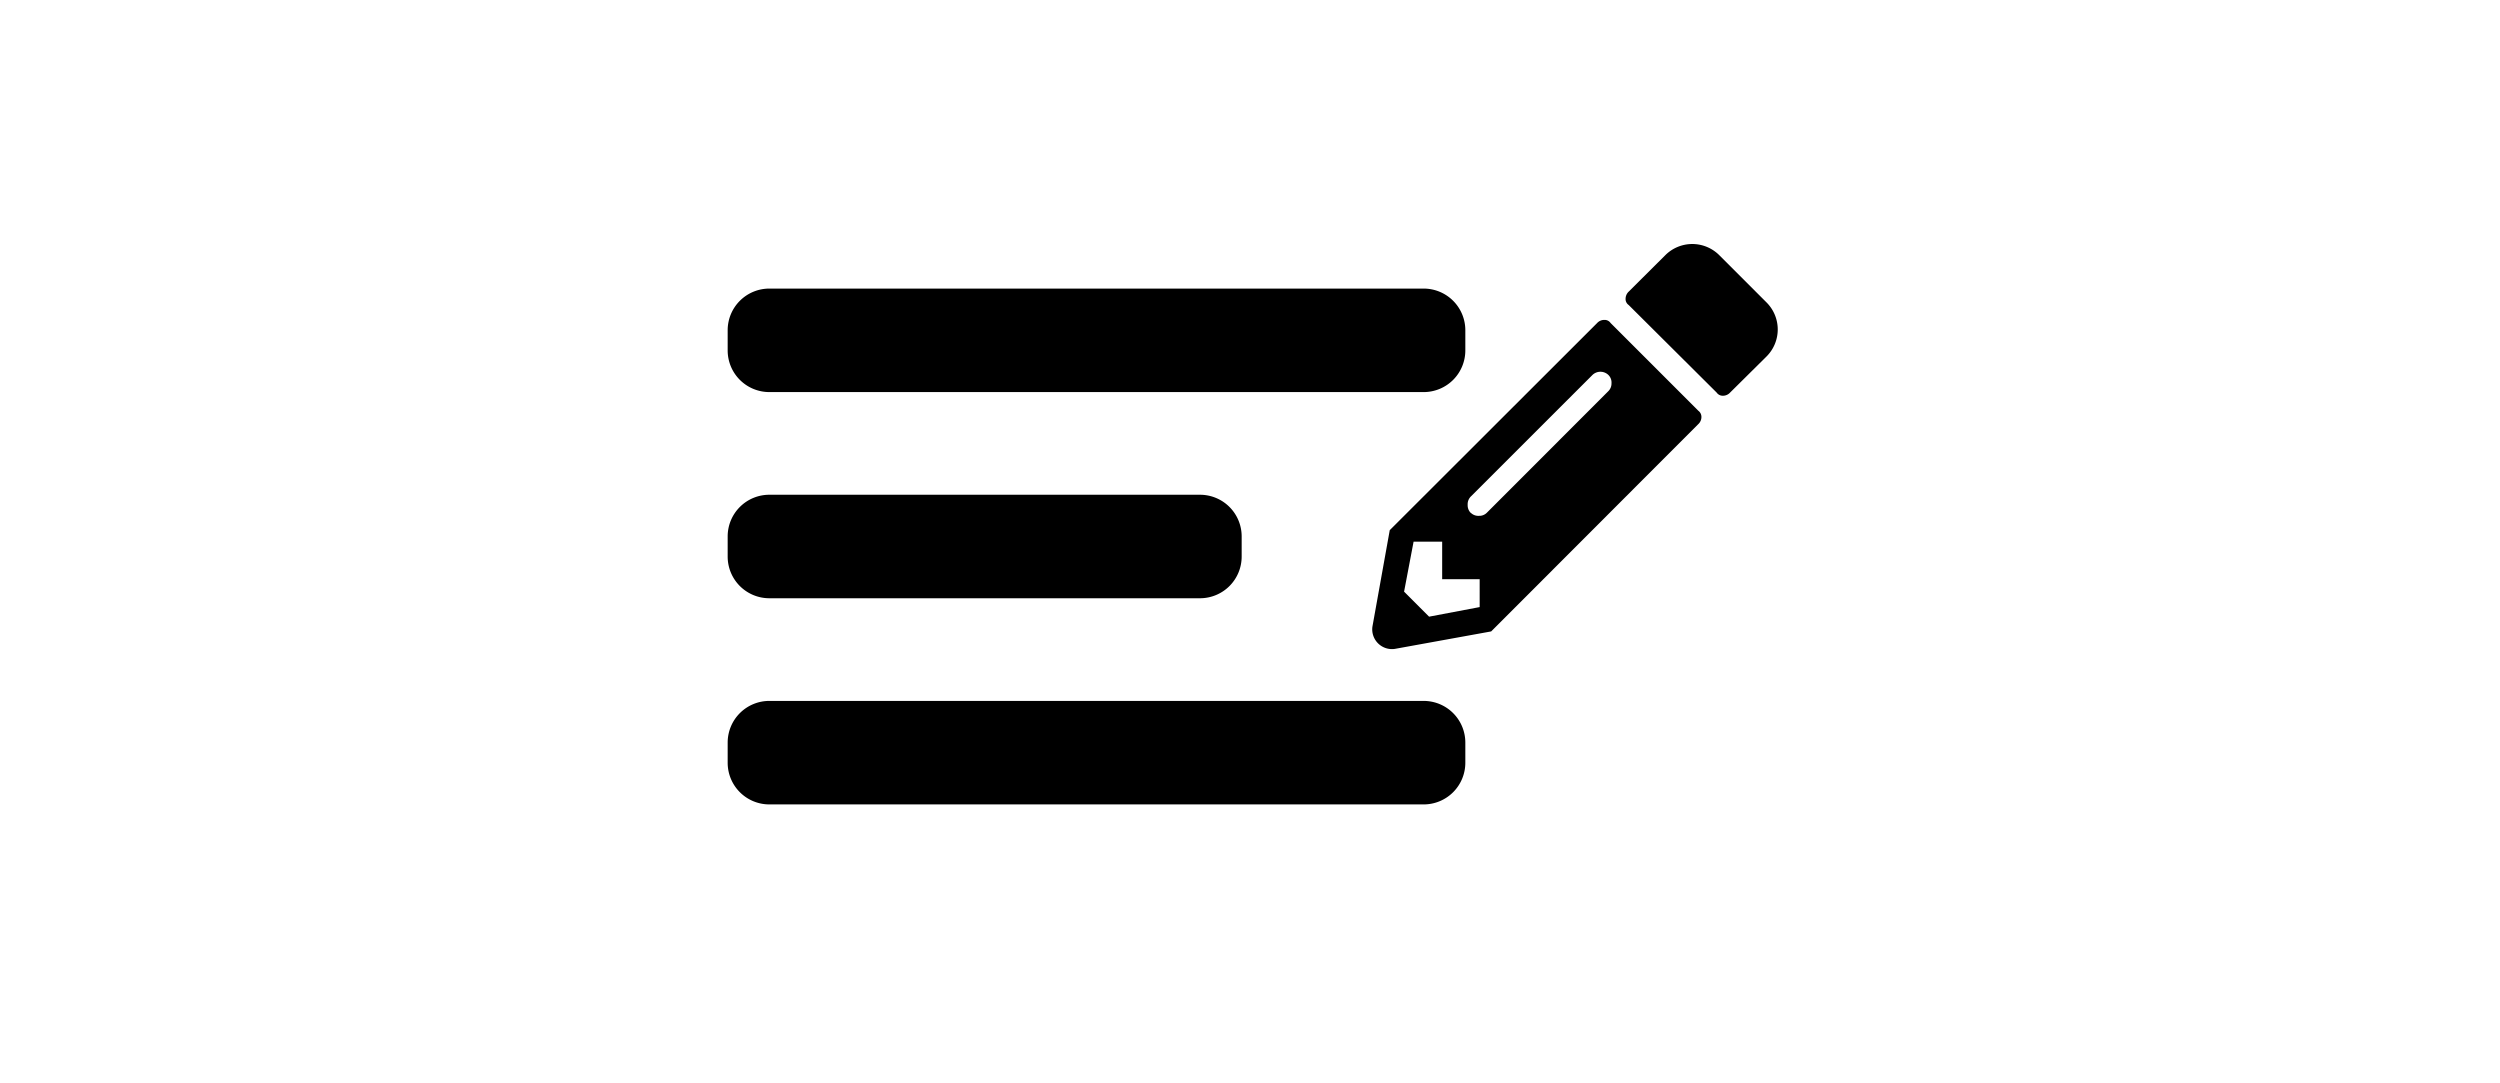 <svg xmlns="http://www.w3.org/2000/svg" width="300" height="130" viewBox="0 0 300 130"><title>prepayment-logo</title><path d="M191.66,38.76a1.16,1.16,0,0,1,.85-.37.86.86,0,0,1,.76.37L203.8,49.29a.91.91,0,0,1,.37.75,1.16,1.16,0,0,1-.37.85L178.94,75.77l-11.58,2.1a2.37,2.37,0,0,1-2.67-2.67l2.08-11.58Zm-18.6,30.76V65h-3.43L168.49,71l3,3,6.07-1.15V69.5h-4.53Zm3.42-8a1.29,1.29,0,0,0,1,.38,1.26,1.26,0,0,0,.95-.38L193,46.94a1.29,1.29,0,0,0,.38-.95,1.26,1.26,0,0,0-.38-1,1.38,1.38,0,0,0-1.9,0l-14.61,14.6a1.32,1.32,0,0,0-.37,1A1.3,1.3,0,0,0,176.48,61.54ZM212,42.76a4.58,4.58,0,0,0,0-6.45l-5.7-5.7a4.58,4.58,0,0,0-6.45,0L195.44,35a1.19,1.19,0,0,0-.37.85.86.86,0,0,0,.37.75L206,47.11a.89.89,0,0,0,.75.38,1.17,1.17,0,0,0,.86-.38Z"/><path d="M170.84,47.05H92.37a5,5,0,0,1-5.05-5V39.63a5,5,0,0,1,5.05-5h78.47a5,5,0,0,1,5,5V42A5,5,0,0,1,170.84,47.05Z"/><path d="M144,71.79H92.37a5,5,0,0,1-5.05-5V64.37a5,5,0,0,1,5.05-5H144a5,5,0,0,1,5,5v2.38A5,5,0,0,1,144,71.79Z"/><path d="M170.84,96.53H92.37a5,5,0,0,1-5.05-5V89.11a5,5,0,0,1,5.05-5h78.47a5,5,0,0,1,5,5v2.38A5,5,0,0,1,170.84,96.53Z"/></svg>